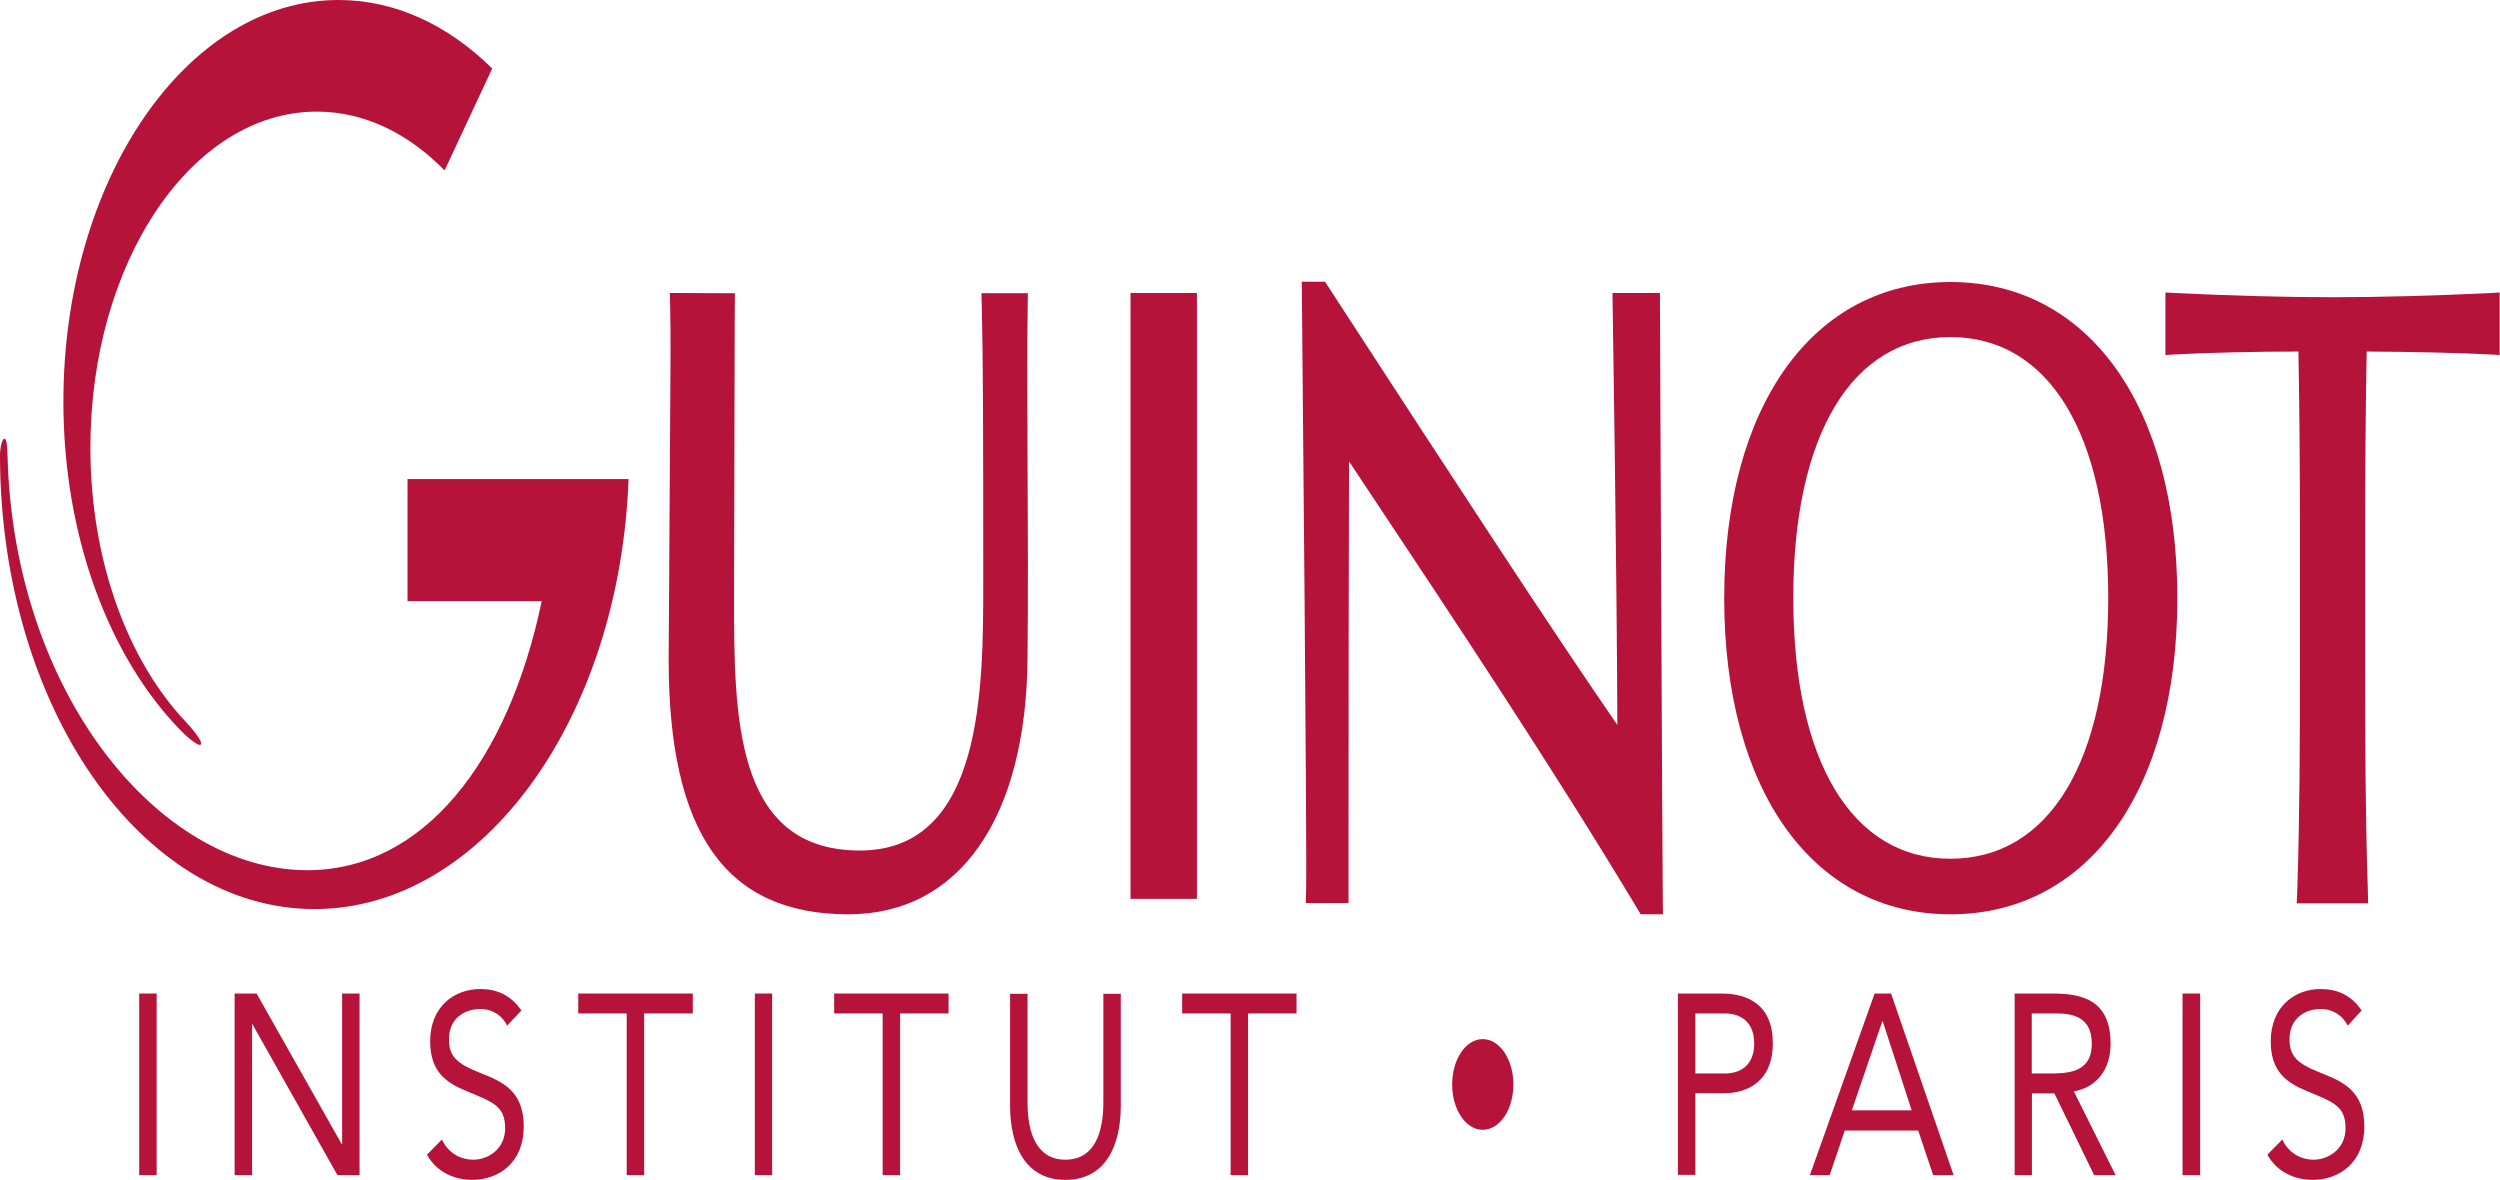 <svg xmlns="http://www.w3.org/2000/svg" width="303" height="143" viewBox="0 0 303 143" fill="none"><g clip-path="url(#clip0_205_394)"><path d="M16.871 142.426H18.985V120.415H16.871V142.426Z" fill="#B6133A"></path><path d="M41.465 120.415V138.682H41.424L31.099 120.415H28.436V142.426H30.55V124.129H30.591L40.896 142.426H43.579V120.415H41.465Z" fill="#B6133A"></path><path d="M61.466 124.31C60.775 122.921 59.515 122.287 58.234 122.287C56.364 122.287 54.413 123.374 54.413 125.97C54.413 127.993 55.327 128.899 58.153 130.016C60.917 131.103 63.478 132.221 63.478 136.538C63.478 140.916 60.45 143 57.218 143C55.165 143 52.949 142.124 51.75 139.95L53.559 138.108C54.311 139.739 55.815 140.554 57.36 140.554C59.169 140.554 61.222 139.256 61.222 136.75C61.222 134.032 59.738 133.579 56.567 132.251C54.047 131.224 52.136 129.865 52.136 126.212C52.136 121.985 55.063 119.871 58.214 119.871C60.185 119.871 61.872 120.566 63.194 122.468L61.466 124.31Z" fill="#B6133A"></path><path d="M83.967 122.83H78.072V142.426H75.958V122.83H70.084V120.415H83.967V122.83Z" fill="#B6133A"></path><path d="M91.487 120.415H93.581V142.426H91.487V120.415Z" fill="#B6133A"></path><path d="M114.964 122.83H109.09V142.426H106.976V122.83H101.102V120.415H114.964V122.83Z" fill="#B6133A"></path><path d="M135.839 134.032C135.839 138.803 134.03 143 129.131 143C124.233 143 122.424 138.803 122.424 134.032V120.445H124.538V133.67C124.538 137.203 125.574 140.554 129.131 140.554C132.688 140.554 133.725 137.203 133.725 133.67V120.445H135.839V134.032Z" fill="#B6133A"></path><path d="M157.14 122.83H151.266V142.426H149.152V122.83H143.278V120.415H157.14V122.83Z" fill="#B6133A"></path><path d="M179.702 125.94C181.755 125.94 183.422 128.386 183.422 131.436C183.422 134.485 181.776 136.931 179.702 136.931C177.649 136.931 176.003 134.485 176.003 131.436C176.003 128.386 177.649 125.94 179.702 125.94Z" fill="#B6133A"></path><path d="M203.362 120.415H208.647C211.899 120.415 214.866 121.834 214.866 126.423C214.866 131.255 211.553 132.492 209.033 132.492H205.476V142.396H203.362V120.415ZM205.476 130.107H209.033C211.147 130.107 212.61 128.93 212.61 126.484C212.61 124.008 211.147 122.83 209.033 122.83H205.476V130.107Z" fill="#B6133A"></path><path d="M227.204 120.415H229.196L236.778 142.426H234.298L232.489 137.022H223.586L221.757 142.426H219.358L227.204 120.415ZM228.18 123.766H228.139L224.44 134.576H231.696L228.18 123.766Z" fill="#B6133A"></path><path d="M244.156 120.415H248.709C252.144 120.415 255.803 121.049 255.803 126.484C255.803 129.654 254.116 131.768 251.352 132.281L256.413 142.426H253.811L248.994 132.523H246.27V142.426H244.176V120.415H244.156ZM246.25 130.107H248.16C250.498 130.107 253.526 130.107 253.526 126.484C253.526 123.313 251.291 122.83 249.238 122.83H246.25V130.107Z" fill="#B6133A"></path><path d="M264.523 120.415H266.657V142.426H264.523V120.415Z" fill="#B6133A"></path><path d="M284.544 124.31C283.833 122.921 282.572 122.287 281.292 122.287C279.422 122.287 277.491 123.374 277.491 125.97C277.491 127.993 278.406 128.899 281.231 130.016C283.995 131.103 286.556 132.221 286.556 136.538C286.556 140.916 283.507 143 280.296 143C278.223 143 276.007 142.124 274.808 139.95L276.617 138.108C277.369 139.739 278.873 140.554 280.397 140.554C282.206 140.554 284.28 139.256 284.28 136.75C284.28 134.032 282.796 133.579 279.625 132.251C277.105 131.224 275.214 129.865 275.214 126.212C275.214 121.985 278.141 119.871 281.251 119.871C283.243 119.871 284.93 120.566 286.231 122.468L284.544 124.31Z" fill="#B6133A"></path><path d="M49.392 58.064V72.859H65.653C61.608 92.274 51.323 105.469 37.237 105.469C19.208 105.469 1.667 83.88 0.915 55.316C0.894 54.682 0.874 53.172 0.549 53.172C0.203 53.172 0 54.471 0 55.074C0 55.225 0 55.376 0 55.527C0.163 85.752 17.175 110.179 38.111 110.179C58.478 110.179 75.105 87.111 76.182 58.064H49.392Z" fill="#B6133A"></path><path d="M22.481 87.443C15.509 80.075 10.956 67.967 10.956 54.259C10.956 31.764 23.233 13.527 38.396 13.527C44.148 13.527 49.474 16.154 53.884 20.653L59.657 8.303C54.331 3.05 47.929 0 41.018 0C22.602 0 7.683 21.8 7.683 48.673C7.683 65.22 13.354 79.864 22.013 88.65C22.724 89.375 24.127 90.553 24.351 90.22C24.595 89.828 23.212 88.228 22.481 87.443Z" fill="#B6133A"></path><path d="M81.182 35.508L81.223 37.018C81.304 40.46 81.263 45.141 81.223 50.575L81.141 63.65L81.101 70.866L81.04 79.924C81.04 101 87.971 110.813 102.829 110.813C116.265 110.813 124.395 99.188 124.538 79.713C124.619 71.983 124.578 63.438 124.538 55.89C124.497 48.673 124.477 41.849 124.558 37.018L124.578 35.539H118.948L118.989 37.048C119.151 43.721 119.171 51.632 119.171 70.443C119.171 83.427 119.171 103.083 104.212 103.083C88.967 103.083 88.967 86.718 88.967 72.315L89.048 38.619L89.069 35.539L81.182 35.508Z" fill="#B6133A"></path><path d="M157.771 34.18L157.791 35.659C157.872 44.446 158.421 103.596 158.299 107.944L158.258 109.454H163.442V108.005C163.442 107.099 163.442 104.442 163.442 100.728C163.442 88.469 163.462 64.948 163.503 55.92C164.214 56.977 164.925 58.063 164.925 58.063C176.491 75.455 188.422 93.421 198.565 110.33L198.849 110.813H201.553L201.532 109.333C201.472 104.774 201.187 37.652 201.187 36.958V35.508H195.435L195.455 36.988C195.455 37.32 195.963 68.964 196.024 87.865C187.772 75.908 174.722 55.859 164.092 39.524L160.596 34.15H157.771V34.18Z" fill="#B6133A"></path><path d="M236.392 34.18C219.724 34.18 208.972 49.217 208.972 72.496C208.972 95.776 219.724 110.813 236.392 110.813C253.1 110.813 263.893 95.776 263.893 72.496C263.893 49.217 253.1 34.18 236.392 34.18ZM236.392 104.08C224.46 104.08 217.346 92.274 217.346 72.466C217.346 52.689 224.46 40.853 236.392 40.853C248.364 40.853 255.518 52.659 255.518 72.466C255.518 92.274 248.364 104.08 236.392 104.08Z" fill="#B6133A"></path><path d="M302.004 35.508C295.195 35.84 288.528 36.022 282.735 36.022C276.942 36.022 270.275 35.84 263.466 35.508L262.45 35.448V43.027L263.466 42.966C267.186 42.755 273.507 42.604 278.568 42.604C278.69 49.126 278.751 56.675 278.751 63.619V81.343C278.751 89.435 278.731 98.856 278.426 107.944L278.365 109.484H287.024L286.983 107.944C286.678 98.886 286.658 89.466 286.658 81.343V63.619C286.658 56.675 286.719 49.126 286.841 42.604C291.922 42.634 298.101 42.755 301.943 42.966L302.959 43.027V35.448L302.004 35.508Z" fill="#B6133A"></path><path d="M137.018 108.941H145.067V35.508H137.018V108.941Z" fill="#B6133A"></path></g><defs><clipPath id="clip0_205_394"><rect width="303" height="143" fill="white"></rect></clipPath></defs></svg>